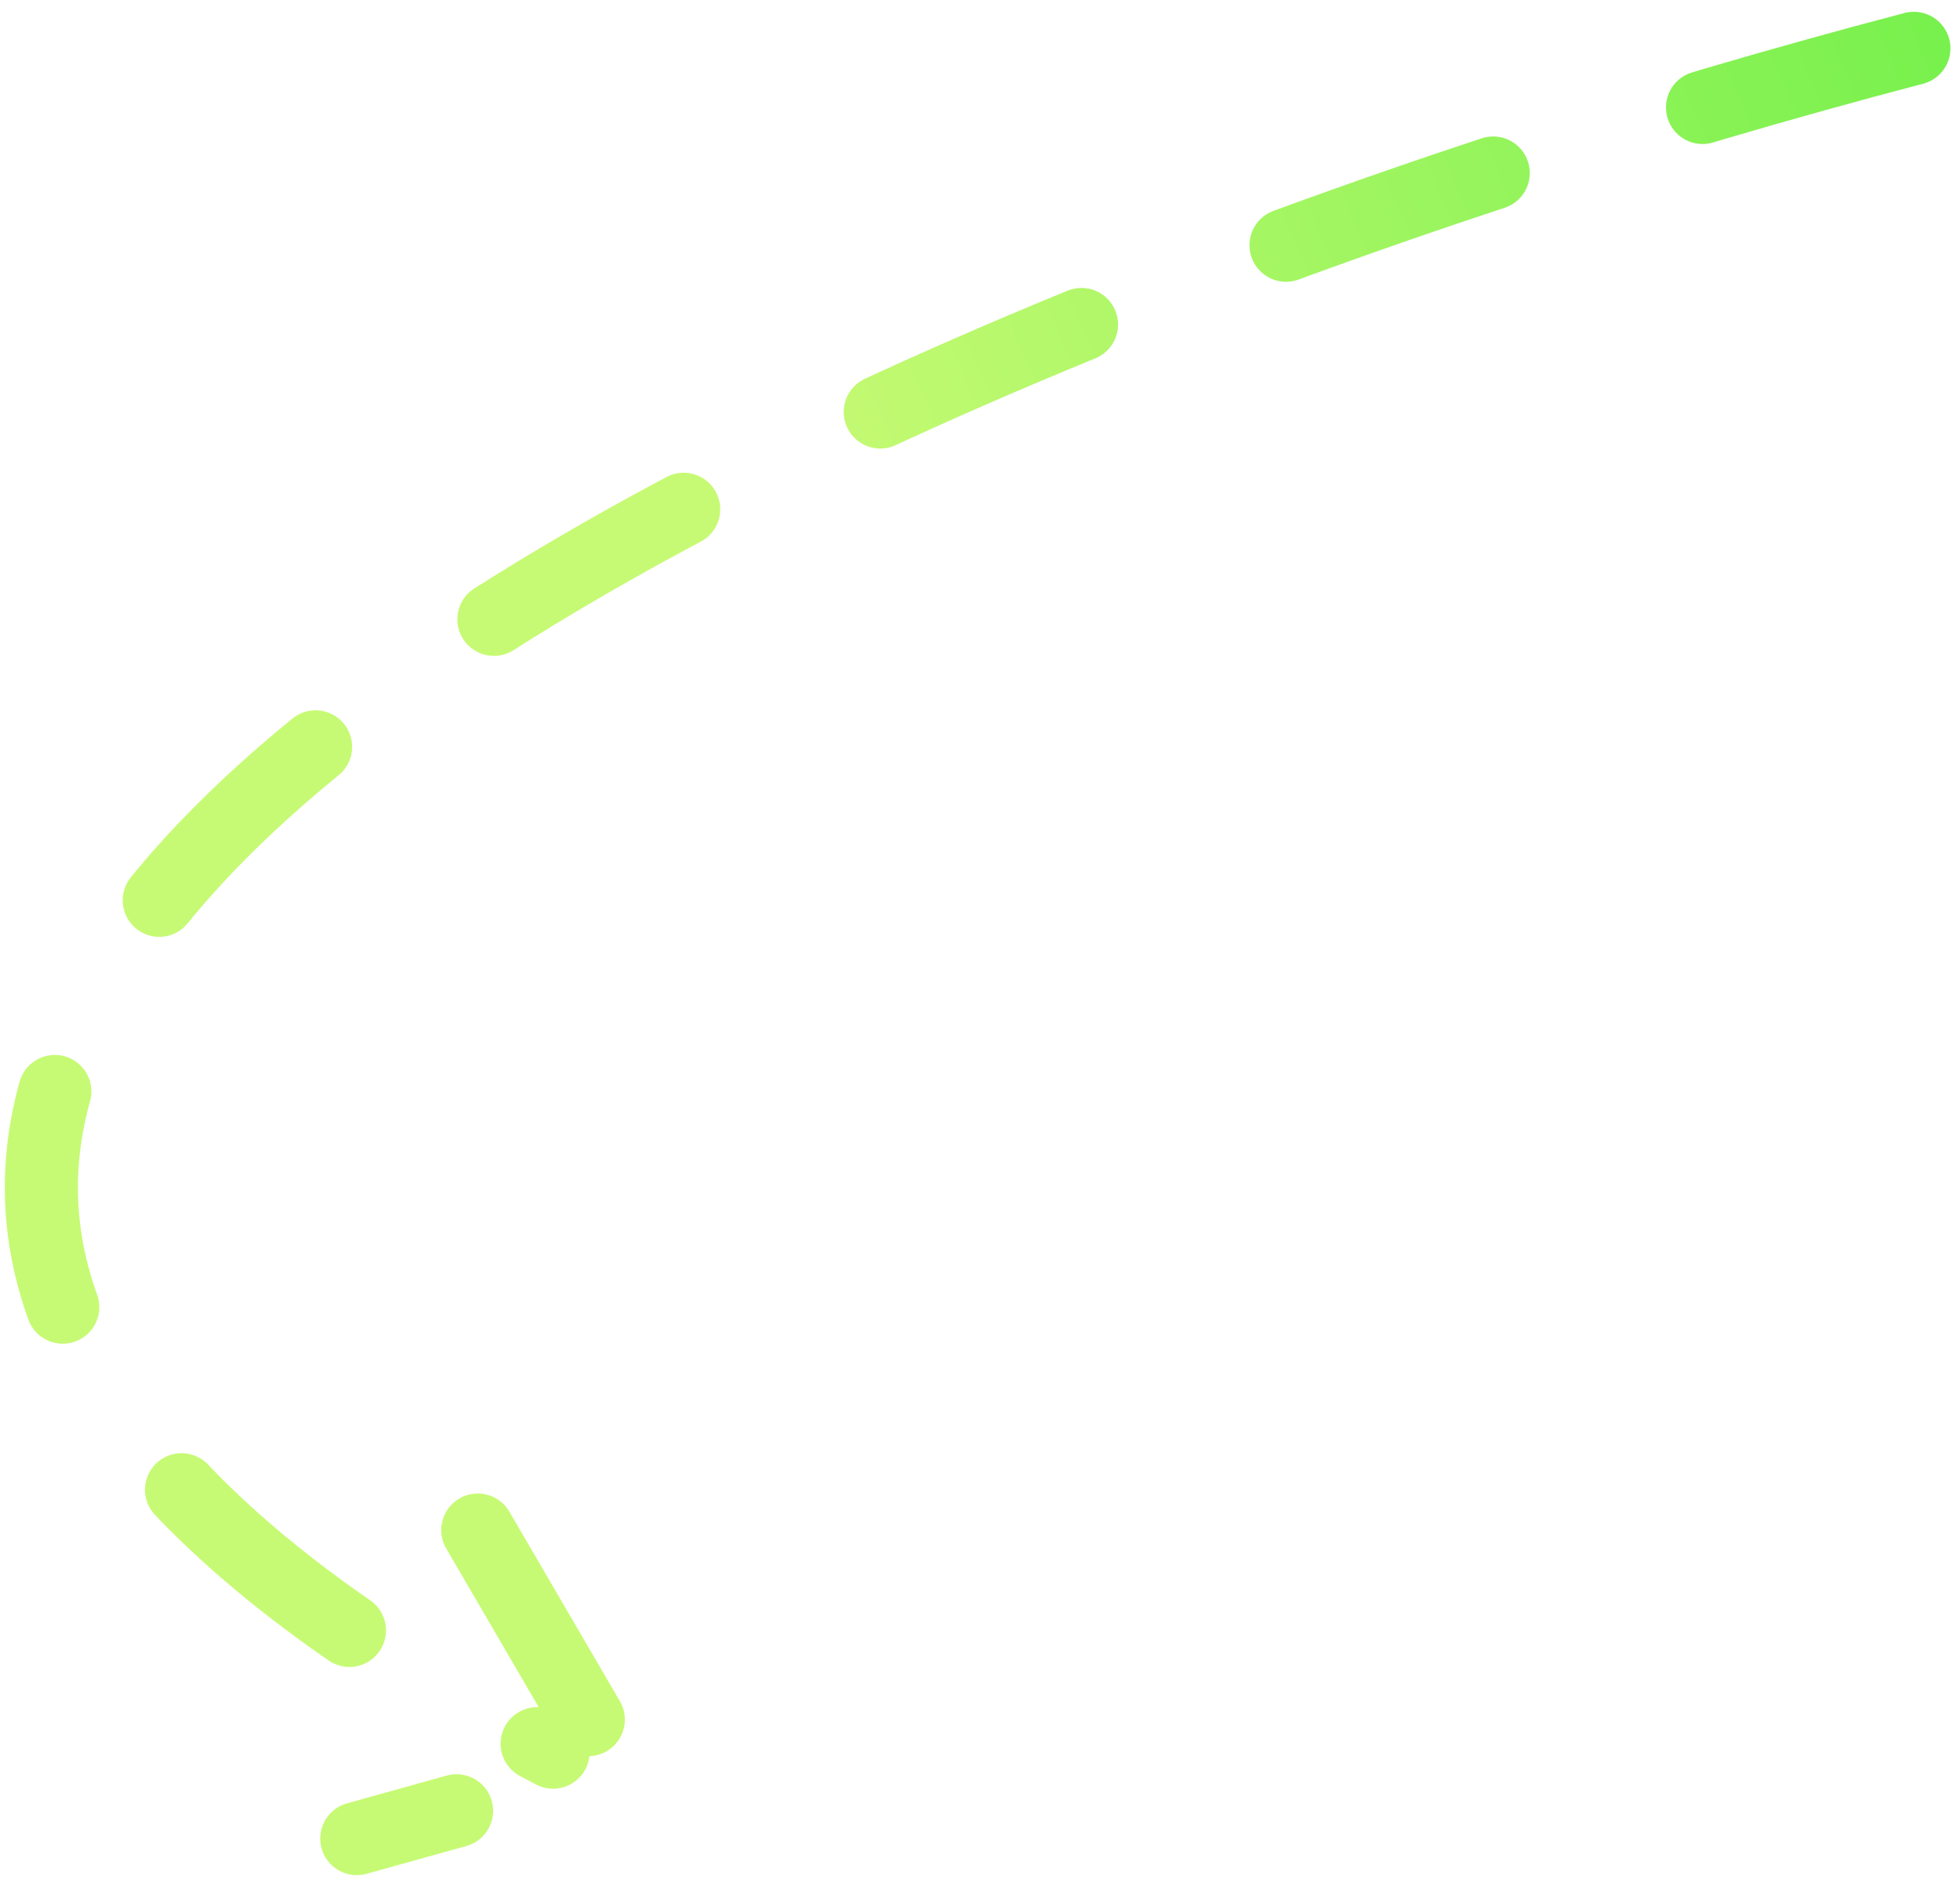<svg width="134" height="129" viewBox="0 0 134 129" fill="none" xmlns="http://www.w3.org/2000/svg">
<path d="M130.845 3.307C60.765 21.663 -55.95 70.659 37.814 119.795M32.665 104.613L42.089 120.777L24.393 125.704" stroke="url(#paint0_linear_16_70)" stroke-width="5" stroke-linecap="round" stroke-dasharray="15 15"/>
<defs>
<linearGradient id="paint0_linear_16_70" x1="74.99" y1="80.116" x2="227.66" y2="14.504" gradientUnits="userSpaceOnUse">
<stop stop-color="#C7FA74"/>
<stop offset="1" stop-color="#2AE726"/>
</linearGradient>
</defs>
</svg>
